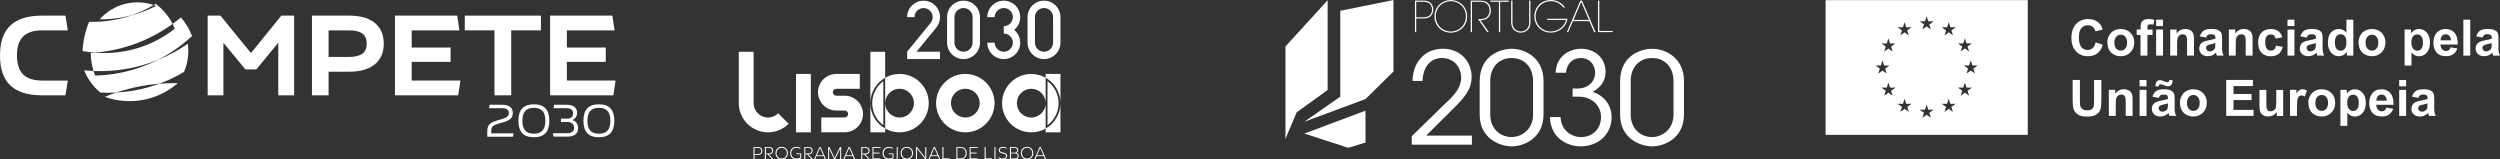 <?xml version="1.0" encoding="UTF-8"?> <svg xmlns="http://www.w3.org/2000/svg" id="Layer_1" data-name="Layer 1" viewBox="0 0 988.261 63.032"><rect x="0" y="0" width="988.261" height="63.032" fill="#333333" stroke="none"/><defs><style> .cls-1 { fill: #fff; } </style></defs><g><path class="cls-1" d="M62.279,23.724c-2.46,1.232-5.03,2.307-7.707,3.198-5.633,1.874-11.344,2.828-16.98,2.942-.061-.156-.121-.314-.181-.473-.161-.442-.307-.885-.442-1.331-1.238-.053-2.472-.14-3.695-.27,1.409,3.538,3.648,6.518,6.402,8.79,2.077.117,4.174.121,6.28.009,3.098-1.043,6.304-1.89,9.61-2.509,2.474-.465,4.942-.794,7.398-.992,3.464-1.273,6.744-2.845,9.812-4.686,1.423-3.434,1.972-7.258,1.478-11.113-3.678,2.549-7.684,4.716-11.975,6.436"></path><path class="cls-1" d="M56.673,25.663c1.92-.561,3.788-1.21,5.606-1.939,5.049-2.531,9.619-5.741,13.637-9.491-1.066-2.793-2.572-5.265-4.395-7.351-1.064.887-2.16,1.741-3.289,2.558.317.617.614,1.25.878,1.904-4.15,3.245-8.792,5.764-13.886,7.423-5.766,1.876-11.712,2.516-17.673,2.053-.557.046-1.115.084-1.671.114.009,2.353.363,4.754,1.089,7.126,6.485.282,13.125-.473,19.703-2.396"></path><path class="cls-1" d="M68.233,9.44c-1.651-3.208-3.974-5.89-6.725-7.927-.256.16-.517.312-.775.466.33.109.659.223.985.349-3.061,1.573-6.313,2.826-9.73,3.727-.27.093-.54.189-.812.279-5.214,1.697-10.569,2.433-15.955,2.293-1.467,3.441-2.356,7.368-2.596,11.565,1.641.293,3.284.5,4.924.628,4.718-.386,9.461-1.336,14.154-2.9,6.053-2.014,11.59-4.9,16.528-8.48"></path><path class="cls-1" d="M45.955,36.588c-1.532.515-3.04,1.076-4.516,1.69,4.693,1.693,9.884,2.195,15.141,1.21s9.914-3.336,13.674-6.614c-2.412-.054-4.844.016-7.291.214-1.229.451-2.481.866-3.757,1.239-4.411,1.29-8.853,2.028-13.252,2.261"></path><path class="cls-1" d="M49.705,1.465c-4.076.971-7.589,3.168-10.333,6.19,3.816.025,7.664-.401,11.495-1.315.377-.089.75-.188,1.122-.286,3.078-1.064,5.996-2.433,8.744-4.076-3.532-1.162-7.3-1.402-11.029-.514"></path><path class="cls-1" d="M16.714,12.005h10.082l-.92-5.829h-9.162c-5.705,0-9.822,1.266-12.591,3.871C1.348,12.657,0,16.543,0,21.927s1.348,9.269,4.123,11.881c2.768,2.603,6.886,3.869,12.591,3.869h9.162l.92-5.827h-10.082c-6.828,0-10.01-3.154-10.01-9.922s3.182-9.922,10.01-9.922"></path><polygon class="cls-1" points="99.202 20.96 87.134 6.176 82.094 6.176 82.094 37.677 88.317 37.677 88.317 16.91 96.992 27.425 101.327 27.425 110.001 16.91 110.001 37.677 116.269 37.677 116.269 6.176 111.227 6.176 99.202 20.96"></polygon><path class="cls-1" d="M129.892,12.005h7.906c4.954,0,7.163,1.615,7.163,5.235,0,3.65-2.209,5.277-7.163,5.277h-7.906v-10.511ZM138.149,6.176h-14.831v31.501h6.574v-9.332h8.257c8.618,0,13.56-4.048,13.56-11.106s-4.942-11.064-13.56-11.064"></path><polygon class="cls-1" points="162.748 24.446 178.124 24.446 178.124 18.793 162.748 18.793 162.748 12.005 181.609 12.005 180.74 6.176 156.13 6.176 156.13 37.677 181.134 37.677 182.003 31.848 162.748 31.848 162.748 24.446"></polygon><polygon class="cls-1" points="183.729 12.005 195.47 12.005 195.47 37.677 202.088 37.677 202.088 12.005 213.828 12.005 213.828 6.176 183.729 6.176 183.729 12.005"></polygon><polygon class="cls-1" points="217.462 6.177 217.462 37.678 242.464 37.678 243.334 31.849 224.08 31.849 224.08 24.447 239.456 24.447 239.456 18.792 224.08 18.792 224.08 12.006 242.939 12.006 242.07 6.177 217.462 6.177"></polygon><path class="cls-1" d="M192.626,51.915c0-2.71,1.301-3.543,3.994-4.32l1.862-.542c1.807-.561,2.658-1.122,2.658-2.351,0-1.246-.759-1.934-2.712-1.934h-5.096l.217-1.355h4.97c2.873,0,4.193,1.211,4.193,3.308,0,2.006-1.266,2.873-3.815,3.632l-1.825.542c-1.842.578-2.873.994-2.873,2.73v1.085h8.783l-.216,1.355h-10.14v-2.151Z"></path><path class="cls-1" d="M215.58,47.74c0-3.524-1.483-5.115-4.537-5.115s-4.537,1.592-4.537,5.115,1.481,5.116,4.537,5.116,4.537-1.592,4.537-5.116M204.933,47.74c0-4.428,2.042-6.506,6.109-6.506s6.108,2.077,6.108,6.506-2.042,6.507-6.108,6.507-6.109-2.079-6.109-6.507"></path><path class="cls-1" d="M218.56,52.656h5.585c1.951,0,2.801-.777,2.801-2.151,0-1.192-.759-2.277-2.603-2.277h-2.603v-1.32h2.568c1.625,0,2.24-.994,2.24-2.132,0-1.32-.813-2.006-2.765-2.006h-4.952l.216-1.357h4.863c2.856,0,4.211,1.194,4.211,3.164,0,1.301-.67,2.33-1.771,2.891,1.553.542,2.169,1.79,2.169,3.199,0,2.079-1.374,3.343-4.248,3.343h-5.494l-.217-1.355Z"></path><path class="cls-1" d="M241.278,47.74c0-3.524-1.481-5.115-4.535-5.115s-4.537,1.592-4.537,5.115,1.481,5.116,4.537,5.116,4.535-1.592,4.535-5.116M230.633,47.74c0-4.428,2.042-6.506,6.109-6.506s6.108,2.077,6.108,6.506-2.042,6.507-6.108,6.507-6.109-2.079-6.109-6.507"></path></g><g><path class="cls-1" d="M301.353,59.696c0,.923-.643,1.562-1.731,1.562h-1.35v1.693h-.403v-4.825h1.815c1.124,0,1.668.633,1.668,1.569M300.936,59.704c0-.741-.431-1.221-1.215-1.221h-1.449v2.42h1.308c.868,0,1.356-.451,1.356-1.199"></path><path class="cls-1" d="M305.239,62.952l-1.815-1.947h-.671v1.947h-.409v-4.824h1.773c1.01,0,1.533.581,1.533,1.438,0,.821-.572,1.439-1.604,1.439h-.12l1.83,1.947h-.516ZM302.752,60.663h1.258c.805,0,1.222-.458,1.222-1.075,0-.654-.367-1.104-1.159-1.104h-1.321v2.179Z"></path><path class="cls-1" d="M311.457,60.532c0,1.467-1.024,2.499-2.459,2.499-1.448,0-2.459-1.032-2.459-2.499s1.011-2.485,2.459-2.485c1.434,0,2.459,1.024,2.459,2.485M308.998,58.433c-1.194,0-2.042.872-2.042,2.1,0,1.249.848,2.114,2.042,2.114,1.187,0,2.035-.865,2.035-2.114,0-1.228-.848-2.1-2.035-2.1"></path><path class="cls-1" d="M316.686,62.53c-.41.313-1.081.502-1.816.502-1.518,0-2.515-1.032-2.515-2.493s.989-2.492,2.487-2.492c.614,0,1.194.152,1.582.436l-.113.364c-.36-.269-.89-.415-1.448-.415-1.237,0-2.077.858-2.077,2.107s.847,2.121,2.112,2.121c.551,0,1.074-.138,1.406-.355v-1.323h-1.512v-.349h1.893v1.896Z"></path><path class="cls-1" d="M320.84,62.952l-1.815-1.947h-.671v1.947h-.41v-4.824h1.774c1.01,0,1.533.581,1.533,1.438,0,.821-.572,1.439-1.604,1.439h-.12l1.83,1.947h-.516ZM318.353,60.663h1.258c.805,0,1.222-.458,1.222-1.075,0-.654-.367-1.104-1.159-1.104h-1.321v2.179Z"></path><path class="cls-1" d="M324.415,58.127l2.127,4.825h-.431l-.537-1.221h-2.79l-.53,1.221h-.431l2.12-4.825h.473ZM322.925,61.375h2.515l-1.258-2.862-1.258,2.862Z"></path><polygon class="cls-1" points="332.527 58.127 332.527 62.951 332.124 62.951 332.124 58.781 330.111 62.951 329.785 62.951 327.772 58.781 327.772 62.951 327.369 62.951 327.369 58.127 327.871 58.127 329.948 62.435 332.025 58.127 332.527 58.127"></polygon><path class="cls-1" d="M335.94,58.127l2.127,4.825h-.43l-.537-1.221h-2.791l-.53,1.221h-.43l2.119-4.825h.473ZM334.449,61.375h2.515l-1.258-2.862-1.258,2.862Z"></path><path class="cls-1" d="M343.358,62.952l-1.815-1.947h-.671v1.947h-.41v-4.824h1.773c1.011,0,1.533.581,1.533,1.438,0,.821-.572,1.439-1.604,1.439h-.121l1.83,1.947h-.516ZM340.872,60.663h1.258c.805,0,1.222-.458,1.222-1.075,0-.654-.367-1.104-1.159-1.104h-1.321v2.179Z"></path><polygon class="cls-1" points="345.302 58.483 345.302 60.321 347.697 60.321 347.697 60.678 345.302 60.678 345.302 62.596 348.057 62.596 348.057 62.951 344.899 62.951 344.899 58.127 348.057 58.127 348.057 58.483 345.302 58.483"></polygon><path class="cls-1" d="M353.208,62.53c-.41.313-1.081.502-1.815.502-1.519,0-2.515-1.032-2.515-2.493s.988-2.492,2.487-2.492c.615,0,1.194.152,1.583.436l-.114.364c-.359-.269-.89-.415-1.448-.415-1.237,0-2.077.858-2.077,2.107s.848,2.121,2.112,2.121c.551,0,1.074-.138,1.406-.355v-1.323h-1.512v-.349h1.893v1.896Z"></path><rect class="cls-1" x="354.466" y="58.128" width=".409" height="4.824"></rect><path class="cls-1" d="M360.944,60.532c0,1.467-1.024,2.499-2.458,2.499-1.448,0-2.459-1.032-2.459-2.499s1.011-2.485,2.459-2.485c1.434,0,2.458,1.024,2.458,2.485M358.486,58.433c-1.194,0-2.042.872-2.042,2.1,0,1.249.848,2.114,2.042,2.114,1.187,0,2.034-.865,2.034-2.114,0-1.228-.847-2.1-2.034-2.1"></path><polygon class="cls-1" points="366.173 58.127 366.173 62.951 365.785 62.951 362.492 58.752 362.492 62.951 362.082 62.951 362.082 58.127 362.492 58.127 365.771 62.327 365.771 58.127 366.173 58.127"></polygon><path class="cls-1" d="M369.593,58.127l2.127,4.825h-.43l-.537-1.221h-2.791l-.53,1.221h-.431l2.12-4.825h.473ZM368.103,61.375h2.515l-1.258-2.862-1.258,2.862Z"></path><polygon class="cls-1" points="372.957 58.127 372.957 62.595 375.472 62.595 375.472 62.951 372.547 62.951 372.547 58.127 372.957 58.127"></polygon><path class="cls-1" d="M382.149,60.539c0,1.533-.954,2.412-2.445,2.412h-1.638v-4.824h1.653c1.476,0,2.43.879,2.43,2.412M381.725,60.547c0-1.329-.777-2.056-2.042-2.056h-1.222v4.097h1.216c1.264,0,2.049-.719,2.049-2.041"></path><polygon class="cls-1" points="383.697 58.483 383.697 60.321 386.092 60.321 386.092 60.678 383.697 60.678 383.697 62.596 386.452 62.596 386.452 62.951 383.294 62.951 383.294 58.127 386.452 58.127 386.452 58.483 383.697 58.483"></polygon><polygon class="cls-1" points="389.631 58.127 389.631 62.595 392.146 62.595 392.146 62.951 389.222 62.951 389.222 58.127 389.631 58.127"></polygon><rect class="cls-1" x="393.122" y="58.128" width=".41" height="4.824"></rect><path class="cls-1" d="M397.968,58.469l-.148.334c-.24-.175-.769-.385-1.342-.385-.82,0-1.264.415-1.264.909,0,.566.466.748,1.279.944.855.211,1.639.406,1.639,1.366,0,.901-.721,1.388-1.752,1.388-.728,0-1.392-.268-1.703-.552l.163-.349c.289.269.904.538,1.554.538.841,0,1.328-.429,1.328-1.003,0-.661-.6-.814-1.356-.988-.792-.189-1.569-.451-1.569-1.329,0-.799.714-1.294,1.695-1.294.601,0,1.18.203,1.476.421"></path><path class="cls-1" d="M401.092,58.128c.89,0,1.441.472,1.441,1.228,0,.508-.297.93-.756,1.105.565.101.967.574.967,1.22,0,.727-.508,1.272-1.428,1.272h-2.077v-4.824h1.852ZM399.644,60.35h1.406c.671,0,1.052-.414,1.052-.959s-.374-.922-1.045-.922h-1.413v1.881ZM399.644,62.617h1.668c.643,0,1.003-.406,1.003-.959,0-.581-.382-.988-1.054-.988h-1.617v1.947Z"></path><path class="cls-1" d="M408.475,60.532c0,1.467-1.024,2.499-2.459,2.499-1.448,0-2.458-1.032-2.458-2.499s1.01-2.485,2.458-2.485c1.434,0,2.459,1.024,2.459,2.485M406.016,58.433c-1.194,0-2.042.872-2.042,2.1,0,1.249.848,2.114,2.042,2.114,1.187,0,2.035-.865,2.035-2.114,0-1.228-.848-2.1-2.035-2.1"></path><path class="cls-1" d="M411.436,58.127l2.126,4.825h-.43l-.537-1.221h-2.791l-.53,1.221h-.43l2.119-4.825h.474ZM409.945,61.375h2.515l-1.257-2.862-1.258,2.862Z"></path><path class="cls-1" d="M346.306,35.256c-.99,1.663-1.513,3.571-1.513,5.517s.523,3.855,1.513,5.518c.738,1.24,1.719,2.321,2.874,3.175v-17.386c-1.156.854-2.136,1.935-2.874,3.175"></path><path class="cls-1" d="M349.914,30.73v-10.243h-5.856v20.287c0-4.306,2.359-8.061,5.856-10.044"></path><path class="cls-1" d="M355.597,29.236c-2.066,0-4.006.544-5.682,1.494v20.087c1.677.952,3.617,1.495,5.682,1.495,6.373,0,11.539-5.166,11.539-11.539s-5.166-11.538-11.539-11.538M355.601,46.459c-3.14,0-5.685-2.545-5.685-5.685s2.545-5.685,5.685-5.685,5.685,2.546,5.685,5.685-2.545,5.685-5.685,5.685"></path><path class="cls-1" d="M344.059,40.774v11.539h5.855v-1.495c-3.496-1.983-5.855-5.737-5.855-10.044"></path><path class="cls-1" d="M414.078,32.081v17.386c1.156-.855,2.136-1.935,2.874-3.176.991-1.663,1.514-3.571,1.514-5.517s-.523-3.855-1.514-5.518c-.738-1.24-1.719-2.32-2.874-3.175"></path><path class="cls-1" d="M413.345,29.236v1.494c-1.678-.951-3.617-1.494-5.683-1.494-6.372,0-11.539,5.166-11.539,11.538s5.167,11.539,11.539,11.539c2.067,0,4.005-.544,5.683-1.495v1.495h5.856v-11.539c0,4.306-2.36,8.061-5.856,10.044v-20.087c3.496,1.983,5.856,5.738,5.856,10.044v-11.538h-5.856ZM407.658,46.459c-3.14,0-5.685-2.545-5.685-5.685s2.545-5.685,5.685-5.685,5.685,2.546,5.685,5.685-2.545,5.685-5.685,5.685"></path><path class="cls-1" d="M381.593,29.217c-6.367,0-11.548,5.181-11.548,11.548s5.181,11.548,11.548,11.548,11.548-5.18,11.548-11.548-5.181-11.548-11.548-11.548M381.593,46.454c-3.137,0-5.689-2.552-5.689-5.689s2.552-5.689,5.689-5.689,5.689,2.553,5.689,5.689-2.552,5.689-5.689,5.689"></path><rect class="cls-1" x="314.662" y="29.215" width="5.86" height="23.096"></rect><path class="cls-1" d="M303.592,46.452c-3.13,0-5.677-2.541-5.69-5.667h0v-20.297h-5.86v20.297h0c.012,6.359,5.189,11.528,11.55,11.528,3.186,0,6.075-1.296,8.167-3.389l-4.142-4.142c-1.03,1.032-2.454,1.671-4.024,1.671"></path><path class="cls-1" d="M333.907,37.835h-3.317c-.755,0-1.369-.614-1.369-1.369s.614-1.37,1.369-1.37h9.293v-5.86h-9.293c-3.986,0-7.229,3.243-7.229,7.23s3.243,7.229,7.229,7.229h3.317c.755,0,1.369.615,1.369,1.37s-.614,1.369-1.369,1.369h-9.242v5.86h9.242c3.986,0,7.229-3.243,7.229-7.229s-3.243-7.23-7.229-7.23"></path><path class="cls-1" d="M400.891,11.81c1.465-1.192,2.403-3.009,2.403-5.045,0-3.591-2.911-6.502-6.501-6.502s-6.501,2.911-6.501,6.502h2.912c0-1.983,1.607-3.59,3.59-3.59s3.59,1.608,3.59,3.59-1.607,3.59-3.59,3.59v2.911c1.983,0,3.59,1.608,3.59,3.59s-1.607,3.59-3.59,3.59-3.59-1.608-3.59-3.59h-2.912c0,3.591,2.911,6.502,6.501,6.502s6.501-2.911,6.501-6.502c0-2.036-.937-3.853-2.403-5.045"></path><path class="cls-1" d="M370.256,10.73c.84-1.096,1.339-2.466,1.339-3.953,0-3.591-2.91-6.501-6.501-6.501s-6.501,2.91-6.501,6.501l2.912-.002c0-1.983,1.607-3.59,3.59-3.59s3.59,1.607,3.59,3.59c0,.895-.327,1.713-.868,2.342l-9.223,11.325v2.911l1.339.003.002-.003h11.661v-2.911h-9.28l7.941-9.712Z"></path><path class="cls-1" d="M380.885.263c-3.59,0-6.501,2.911-6.501,6.501v10.091c0,3.59,2.911,6.501,6.501,6.501s6.501-2.911,6.501-6.501V6.764c0-3.59-2.911-6.501-6.501-6.501M384.474,16.855c0,1.983-1.607,3.59-3.59,3.59s-3.59-1.608-3.59-3.59V6.764c0-1.983,1.607-3.59,3.59-3.59s3.59,1.607,3.59,3.59v10.091Z"></path><path class="cls-1" d="M412.699.263c-3.591,0-6.501,2.911-6.501,6.501v10.091c0,3.59,2.91,6.501,6.501,6.501s6.501-2.911,6.501-6.501V6.764c0-3.59-2.911-6.501-6.501-6.501M416.289,16.855c0,1.983-1.607,3.59-3.59,3.59s-3.59-1.608-3.59-3.59V6.764c0-1.983,1.607-3.59,3.59-3.59s3.59,1.607,3.59,3.59v10.091Z"></path></g><path class="cls-1" d="M721.665.052v53.274h79.918V.052h-79.918ZM776.085,17.152l.649-2.017.635,2.017h2.113l-1.713,1.229.649,1.989-1.685-1.229-1.699,1.229.649-1.989-1.713-1.229h2.113ZM741.402,25.895h2.113l.649-2.017.635,2.017h2.113l-1.713,1.229.649,1.989-1.685-1.229-1.699,1.229.649-1.989-1.713-1.229ZM748.184,37.857l-1.685-1.229-1.685,1.229.635-1.989-1.699-1.229h2.099l.649-2.017.649,2.017h2.113l-1.713,1.229.635,1.989ZM747.549,18.409l.635,1.989-1.685-1.229-1.685,1.229.635-1.989-1.699-1.229h2.099l.649-2.017.649,2.017h2.113l-1.713,1.229ZM752.245,10.784l.635-2.017.649,2.017h2.113l-1.713,1.229.635,1.989-1.685-1.229-1.685,1.229.649-1.989-1.713-1.229h2.113ZM754.579,44.252l-1.685-1.229-1.685,1.229.649-1.989-1.713-1.229h2.113l.635-2.017.649,2.017h2.113l-1.713,1.229.635,1.989ZM763.295,46.572l-1.685-1.229-1.685,1.229.649-1.989-1.713-1.229h2.113l.635-2.017.649,2.017h2.113l-1.713,1.229.635,1.989ZM762.66,9.666l.635,1.989-1.685-1.229-1.685,1.229.649-1.989-1.713-1.229h2.099l.649-2.017.649,2.017h2.113l-1.713,1.229ZM772.011,44.252l-1.685-1.229-1.685,1.229.649-1.989-1.713-1.229h2.113l.635-2.017.649,2.017h2.113l-1.713,1.229.635,1.989ZM771.403,12.014l.635,1.989-1.685-1.229-1.685,1.229.635-1.989-1.699-1.229h2.099l.649-2.017.649,2.017h2.113l-1.713,1.229ZM778.42,37.857l-1.685-1.229-1.685,1.229.635-1.989-1.713-1.229h2.113l.649-2.017.635,2.017h2.113l-1.713,1.229.649,1.989ZM780.726,29.086l-1.685-1.229-1.685,1.229.649-1.989-1.713-1.229h2.113l.635-2.017.649,2.017h2.113l-1.713,1.229.635,1.989Z"></path><path class="cls-1" d="M828.441,16.763l2.785.883c-.419,1.557-1.138,2.71-2.126,3.459s-2.246,1.123-3.773,1.123c-1.887,0-3.444-.644-4.657-1.932s-1.827-3.055-1.827-5.286c0-2.366.614-4.208,1.827-5.511,1.228-1.303,2.83-1.962,4.822-1.962,1.737,0,3.145.509,4.238,1.542.644.614,1.138,1.482,1.452,2.62l-2.845.674c-.165-.734-.524-1.318-1.048-1.752-.539-.419-1.183-.644-1.947-.644-1.048,0-1.902.374-2.561,1.138-.659.749-.988,1.977-.988,3.669,0,1.797.329,3.07.973,3.833s1.482,1.138,2.516,1.138c.764,0,1.423-.24,1.962-.734.554-.479.943-1.243,1.183-2.291l.015.03Z"></path><path class="cls-1" d="M833.038,16.704c0-.898.225-1.782.674-2.62.449-.854,1.078-1.497,1.902-1.947s1.737-.674,2.74-.674c1.557,0,2.83.509,3.833,1.512.988,1.018,1.497,2.291,1.497,3.833s-.509,2.845-1.512,3.878-2.276,1.542-3.788,1.542c-.943,0-1.842-.21-2.695-.644s-1.512-1.048-1.947-1.872c-.449-.824-.674-1.827-.674-3.01h-.03ZM835.824,16.853c0,1.018.24,1.797.734,2.351.479.539,1.078.809,1.797.809s1.303-.27,1.782-.809.719-1.333.719-2.366-.24-1.782-.719-2.321-1.078-.809-1.782-.809-1.303.27-1.797.809c-.479.539-.734,1.318-.734,2.351v-.015Z"></path><path class="cls-1" d="M844.673,11.687h1.512v-.779c0-.869.09-1.512.27-1.947.18-.419.524-.779,1.018-1.048s1.123-.404,1.872-.404,1.542.12,2.276.344l-.374,1.902c-.434-.105-.854-.15-1.258-.15s-.674.09-.854.27c-.165.18-.255.539-.255,1.063v.734h2.036v2.141h-2.036v8.161h-2.725v-8.161h-1.512v-2.141l.03.015ZM852.325,10.295v-2.516h2.725v2.516h-2.725ZM852.325,21.989v-10.302h2.725v10.302h-2.725Z"></path><path class="cls-1" d="M867.284,21.989h-2.725v-5.256c0-1.108-.06-1.827-.18-2.156s-.3-.584-.569-.764c-.255-.18-.584-.27-.943-.27-.479,0-.898.135-1.273.389s-.629.599-.764,1.033c-.135.419-.21,1.213-.21,2.366v4.657h-2.725v-10.302h2.531v1.512c.898-1.168,2.036-1.752,3.399-1.752.599,0,1.153.105,1.647.329.494.21.868.494,1.123.824s.434.719.539,1.138c.105.419.15,1.033.15,1.827v6.424Z"></path><path class="cls-1" d="M872.091,14.832l-2.471-.449c.285-.988.764-1.737,1.438-2.216.674-.479,1.692-.719,3.025-.719,1.213,0,2.126.15,2.71.434.599.285,1.018.659,1.258,1.093.24.449.359,1.258.359,2.441l-.03,3.175c0,.898.045,1.572.135,2.007s.255.883.494,1.378h-2.695c-.075-.18-.165-.449-.255-.809-.045-.165-.075-.27-.09-.314-.464.449-.958.794-1.497,1.018-.524.225-1.093.344-1.692.344-1.063,0-1.902-.285-2.501-.869-.614-.569-.913-1.303-.913-2.186,0-.584.135-1.093.419-1.557.285-.449.674-.809,1.168-1.048s1.228-.449,2.171-.629c1.273-.24,2.156-.464,2.65-.674v-.27c0-.524-.135-.898-.389-1.123s-.749-.329-1.467-.329c-.479,0-.868.09-1.138.285-.27.195-.494.524-.659,1.003l-.03.015ZM875.73,17.048c-.344.12-.898.255-1.662.419-.764.165-1.258.314-1.482.479-.359.255-.539.569-.539.958s.135.704.419.988.644.419,1.093.419c.494,0,.958-.165,1.408-.479.329-.24.539-.539.644-.898.075-.24.105-.674.105-1.333v-.539l.015-.015Z"></path><path class="cls-1" d="M890.464,21.989h-2.725v-5.256c0-1.108-.06-1.827-.18-2.156s-.3-.584-.569-.764c-.255-.18-.584-.27-.943-.27-.479,0-.898.135-1.273.389s-.629.599-.764,1.033c-.135.419-.21,1.213-.21,2.366v4.657h-2.725v-10.302h2.531v1.512c.898-1.168,2.036-1.752,3.399-1.752.599,0,1.153.105,1.647.329.494.21.868.494,1.123.824s.434.719.539,1.138c.105.419.15,1.033.15,1.827v6.424Z"></path><path class="cls-1" d="M902.204,14.742l-2.68.479c-.09-.539-.3-.943-.614-1.213s-.734-.404-1.243-.404c-.674,0-1.213.24-1.617.704s-.599,1.258-.599,2.351c0,1.228.21,2.081.614,2.591s.958.764,1.647.764c.524,0,.943-.15,1.273-.434.329-.299.569-.794.704-1.512l2.68.449c-.285,1.228-.809,2.156-1.602,2.785-.794.629-1.842.943-3.175.943-1.512,0-2.71-.479-3.609-1.423s-1.348-2.261-1.348-3.953.449-3.025,1.348-3.968,2.111-1.423,3.639-1.423c1.258,0,2.246.27,2.995.809s1.273,1.363,1.602,2.471l-.015-.015Z"></path><path class="cls-1" d="M904.271,10.295v-2.516h2.725v2.516h-2.725ZM904.271,21.989v-10.302h2.725v10.302h-2.725Z"></path><path class="cls-1" d="M911.833,14.832l-2.471-.449c.285-.988.764-1.737,1.438-2.216.674-.479,1.692-.719,3.025-.719,1.213,0,2.126.15,2.71.434.599.285,1.018.659,1.258,1.093.24.449.359,1.258.359,2.441l-.03,3.175c0,.898.045,1.572.135,2.007s.255.883.494,1.378h-2.695c-.075-.18-.165-.449-.255-.809-.045-.165-.075-.27-.09-.314-.464.449-.958.794-1.497,1.018-.524.225-1.093.344-1.692.344-1.063,0-1.902-.285-2.501-.869-.614-.569-.913-1.303-.913-2.186,0-.584.135-1.093.419-1.557.285-.449.674-.809,1.168-1.048s1.228-.449,2.171-.629c1.273-.24,2.156-.464,2.65-.674v-.27c0-.524-.135-.898-.389-1.123s-.749-.329-1.467-.329c-.479,0-.868.09-1.138.285-.27.195-.494.524-.659,1.003l-.03.015ZM915.471,17.048c-.344.12-.898.255-1.662.419-.764.165-1.258.314-1.482.479-.359.255-.539.569-.539.958s.135.704.419.988.644.419,1.093.419c.494,0,.958-.165,1.408-.479.329-.24.539-.539.644-.898.075-.24.105-.674.105-1.333v-.539l.015-.015Z"></path><path class="cls-1" d="M930.281,21.989h-2.531v-1.512c-.419.584-.913,1.033-1.482,1.318-.569.285-1.153.434-1.737.434-1.183,0-2.201-.479-3.04-1.438s-1.258-2.276-1.258-3.983.404-3.07,1.228-3.983c.824-.913,1.857-1.363,3.115-1.363,1.153,0,2.141.479,2.98,1.438v-5.121h2.725s0,14.211,0,14.211ZM923.003,16.614c0,1.093.15,1.887.449,2.381.434.704,1.048,1.063,1.842,1.063.629,0,1.153-.27,1.602-.794.434-.539.659-1.333.659-2.396,0-1.183-.21-2.036-.644-2.561s-.973-.779-1.632-.779-1.183.255-1.617.764c-.434.509-.659,1.288-.659,2.306v.015Z"></path><path class="cls-1" d="M932.332,16.704c0-.898.225-1.782.674-2.62.449-.854,1.078-1.497,1.902-1.947.824-.449,1.737-.674,2.74-.674,1.557,0,2.83.509,3.833,1.512.988,1.018,1.497,2.291,1.497,3.833s-.509,2.845-1.512,3.878-2.276,1.542-3.789,1.542c-.943,0-1.842-.21-2.695-.644s-1.512-1.048-1.947-1.872c-.449-.824-.674-1.827-.674-3.01h-.03ZM935.117,16.853c0,1.018.24,1.797.734,2.351.479.539,1.078.809,1.797.809s1.303-.27,1.782-.809.719-1.333.719-2.366-.24-1.782-.719-2.321-1.078-.809-1.782-.809-1.303.27-1.797.809c-.479.539-.734,1.318-.734,2.351v-.015Z"></path><path class="cls-1" d="M950.526,11.687h2.546v1.512c.329-.524.779-.943,1.333-1.258.569-.329,1.183-.479,1.872-.479,1.198,0,2.216.464,3.04,1.408.839.943,1.258,2.246,1.258,3.923s-.419,3.055-1.258,4.013-1.857,1.438-3.055,1.438c-.569,0-1.078-.12-1.542-.344-.464-.225-.943-.614-1.452-1.168v5.181h-2.725v-14.211l-.015-.015ZM953.221,16.659c0,1.153.225,2.007.689,2.561s1.018.824,1.677.824,1.153-.255,1.587-.764c.419-.509.629-1.333.629-2.501,0-1.078-.21-1.887-.644-2.411s-.973-.779-1.602-.779-1.213.255-1.662.764c-.434.509-.659,1.273-.659,2.276l-.015.03Z"></path><path class="cls-1" d="M968.705,18.71l2.71.449c-.344.988-.898,1.752-1.647,2.276-.749.524-1.692.779-2.83.779-1.797,0-3.115-.584-3.968-1.752-.674-.943-1.018-2.126-1.018-3.549,0-1.707.449-3.04,1.333-4.013.898-.973,2.021-1.452,3.384-1.452,1.527,0,2.74.509,3.624,1.512.884,1.018,1.303,2.561,1.273,4.642h-6.828c.015.809.24,1.438.659,1.887s.943.674,1.572.674c.419,0,.779-.12,1.078-.344s.509-.614.659-1.123v.015ZM968.854,15.955c-.015-.794-.225-1.393-.614-1.797-.389-.404-.854-.614-1.423-.614-.599,0-1.093.21-1.467.644-.389.434-.584,1.018-.569,1.767h4.073Z"></path><path class="cls-1" d="M973.781,21.989V7.779h2.725v14.211h-2.725Z"></path><path class="cls-1" d="M981.343,14.832l-2.471-.449c.285-.988.764-1.737,1.438-2.216s1.692-.719,3.025-.719c1.213,0,2.126.15,2.71.434.599.285,1.018.659,1.258,1.093.24.449.359,1.258.359,2.441l-.03,3.175c0,.898.045,1.572.135,2.007s.255.883.494,1.378h-2.695c-.075-.18-.165-.449-.255-.809-.045-.165-.075-.27-.09-.314-.464.449-.958.794-1.497,1.018-.524.225-1.093.344-1.692.344-1.063,0-1.902-.285-2.501-.869-.614-.569-.913-1.303-.913-2.186,0-.584.135-1.093.419-1.557.285-.449.674-.809,1.168-1.048s1.228-.449,2.171-.629c1.273-.24,2.156-.464,2.65-.674v-.27c0-.524-.135-.898-.389-1.123s-.749-.329-1.467-.329c-.479,0-.869.09-1.138.285-.27.195-.494.524-.659,1.003l-.03.015ZM984.982,17.048c-.344.12-.898.255-1.662.419s-1.258.314-1.482.479c-.359.255-.539.569-.539.958s.135.704.419.988.644.419,1.093.419c.494,0,.958-.165,1.408-.479.329-.24.539-.539.644-.898.075-.24.105-.674.105-1.333v-.539l.015-.015Z"></path><path class="cls-1" d="M819.322,31.603h2.875v7.697c0,1.228.03,2.007.105,2.381.12.584.419,1.048.883,1.408s1.093.524,1.902.524,1.423-.165,1.842-.494.659-.749.749-1.228.12-1.288.12-2.411v-7.861h2.875v7.472c0,1.707-.075,2.905-.24,3.624-.15.704-.434,1.303-.854,1.782s-.973.869-1.677,1.153-1.617.434-2.74.434c-1.363,0-2.381-.15-3.085-.464-.704-.314-1.258-.719-1.662-1.228-.404-.494-.674-1.033-.809-1.572-.195-.809-.285-2.022-.285-3.609v-7.607Z"></path><path class="cls-1" d="M843.026,45.813h-2.725v-5.256c0-1.108-.06-1.827-.18-2.156s-.3-.584-.569-.764c-.255-.18-.584-.27-.943-.27-.479,0-.898.135-1.273.389s-.629.599-.764,1.033c-.135.419-.21,1.213-.21,2.366v4.657h-2.725v-10.302h2.531v1.512c.898-1.168,2.036-1.752,3.399-1.752.599,0,1.153.105,1.647.329.494.21.868.494,1.123.824.255.329.434.719.539,1.138.105.419.15,1.033.15,1.827v6.424Z"></path><path class="cls-1" d="M845.796,34.133v-2.516h2.725v2.516h-2.725ZM845.796,45.828v-10.302h2.725v10.302h-2.725Z"></path><path class="cls-1" d="M853.343,38.671l-2.471-.449c.285-.988.764-1.737,1.438-2.216.674-.479,1.692-.719,3.025-.719,1.213,0,2.126.15,2.71.434.599.285,1.018.659,1.258,1.093.24.449.359,1.258.359,2.441l-.03,3.175c0,.898.045,1.572.135,2.007s.255.883.494,1.378h-2.695c-.075-.18-.165-.449-.255-.809-.045-.165-.075-.27-.09-.314-.464.449-.958.794-1.497,1.018-.524.225-1.093.344-1.692.344-1.063,0-1.902-.285-2.501-.869-.614-.569-.913-1.303-.913-2.186,0-.584.135-1.093.419-1.557.285-.449.674-.809,1.168-1.048s1.228-.449,2.171-.629c1.273-.24,2.156-.464,2.65-.674v-.27c0-.524-.135-.898-.389-1.123s-.749-.329-1.467-.329c-.479,0-.868.09-1.138.285-.27.195-.494.524-.659,1.003l-.03.015ZM853.328,34.148h-1.243v-.344c0-.674.165-1.198.494-1.572.329-.359.749-.554,1.273-.554.225,0,.434.03.629.075s.554.195,1.063.419c.509.225.913.344,1.213.344.21,0,.374-.06.524-.195.135-.135.225-.344.27-.644h1.258c0,.869-.165,1.497-.494,1.872-.314.374-.734.569-1.243.569-.225,0-.434-.03-.644-.075-.15-.045-.524-.165-1.108-.404-.599-.225-1.033-.344-1.303-.344-.21,0-.374.06-.479.195-.12.12-.18.344-.18.659h-.03ZM856.997,40.887c-.344.12-.898.255-1.662.419-.764.165-1.258.314-1.482.479-.359.255-.539.569-.539.958s.135.704.419.988.644.419,1.093.419c.494,0,.958-.165,1.408-.479.329-.24.539-.539.644-.898.075-.24.105-.674.105-1.333v-.539l.015-.015Z"></path><path class="cls-1" d="M861.729,40.527c0-.898.225-1.782.674-2.62.449-.854,1.078-1.497,1.902-1.947s1.737-.674,2.74-.674c1.557,0,2.83.509,3.833,1.512.988,1.018,1.497,2.291,1.497,3.833s-.509,2.845-1.512,3.878c-1.003,1.018-2.276,1.542-3.788,1.542-.943,0-1.842-.21-2.695-.644s-1.512-1.048-1.947-1.872c-.449-.824-.674-1.827-.674-3.01h-.03ZM864.514,40.677c0,1.018.24,1.797.734,2.351.479.539,1.078.809,1.797.809s1.303-.27,1.782-.809.719-1.333.719-2.366-.24-1.782-.719-2.321-1.078-.809-1.782-.809-1.303.27-1.797.809c-.479.539-.734,1.318-.734,2.351v-.015Z"></path><path class="cls-1" d="M880.027,45.813v-14.211h10.542v2.411h-7.667v3.145h7.143v2.396h-7.143v3.863h7.936v2.396s-10.811,0-10.811,0Z"></path><path class="cls-1" d="M900.018,45.813v-1.542c-.374.554-.868.988-1.482,1.303s-1.258.479-1.932.479-1.318-.15-1.857-.449c-.554-.299-.943-.734-1.198-1.273-.24-.554-.374-1.303-.374-2.276v-6.514h2.725v4.732c0,1.452.045,2.336.15,2.665.105.329.285.584.554.779s.599.285,1.003.285c.464,0,.883-.135,1.258-.389s.614-.569.749-.943.21-1.303.21-2.785v-4.343h2.725v10.302h-2.531v-.03Z"></path><path class="cls-1" d="M907.984,45.813h-2.725v-10.302h2.531v1.467c.434-.689.824-1.153,1.168-1.363.344-.225.734-.329,1.183-.329.614,0,1.213.165,1.797.509l-.839,2.381c-.464-.299-.883-.449-1.273-.449s-.704.105-.973.314-.479.584-.629,1.138-.225,1.707-.225,3.459v3.175h-.015Z"></path><path class="cls-1" d="M912.477,40.527c0-.898.225-1.782.674-2.62.449-.854,1.078-1.497,1.902-1.947s1.737-.674,2.74-.674c1.557,0,2.83.509,3.833,1.512.988,1.018,1.497,2.291,1.497,3.833s-.509,2.845-1.512,3.878-2.276,1.542-3.788,1.542c-.943,0-1.842-.21-2.695-.644s-1.512-1.048-1.947-1.872c-.449-.824-.674-1.827-.674-3.01h-.03ZM915.262,40.677c0,1.018.24,1.797.734,2.351.479.539,1.078.809,1.797.809s1.303-.27,1.782-.809.719-1.333.719-2.366-.24-1.782-.719-2.321-1.078-.809-1.782-.809-1.303.27-1.797.809c-.479.539-.734,1.318-.734,2.351v-.015Z"></path><path class="cls-1" d="M925.16,35.526h2.546v1.512c.329-.524.779-.943,1.333-1.258.569-.329,1.183-.479,1.872-.479,1.198,0,2.216.464,3.04,1.408.839.943,1.258,2.246,1.258,3.923s-.419,3.055-1.258,4.013-1.857,1.438-3.055,1.438c-.569,0-1.078-.12-1.542-.344-.464-.225-.943-.614-1.452-1.168v5.181h-2.725v-14.211l-.015-.015ZM927.855,40.498c0,1.153.225,2.007.689,2.561s1.018.824,1.677.824,1.153-.255,1.587-.764c.419-.509.629-1.333.629-2.501,0-1.078-.21-1.887-.644-2.411-.434-.524-.973-.779-1.602-.779s-1.213.255-1.662.764c-.434.509-.659,1.273-.659,2.276l-.015.03Z"></path><path class="cls-1" d="M943.323,42.549l2.71.449c-.344.988-.898,1.752-1.647,2.276-.749.524-1.692.779-2.83.779-1.797,0-3.115-.584-3.968-1.752-.674-.943-1.018-2.126-1.018-3.549,0-1.707.449-3.04,1.333-4.013s2.021-1.452,3.384-1.452c1.527,0,2.74.509,3.624,1.512.884,1.018,1.303,2.561,1.273,4.642h-6.828c.015.809.24,1.438.659,1.887s.943.674,1.572.674c.419,0,.779-.12,1.078-.344s.509-.614.659-1.123v.015ZM943.473,39.794c-.015-.794-.225-1.393-.614-1.797-.389-.404-.854-.614-1.423-.614-.599,0-1.093.21-1.467.644-.389.434-.584,1.018-.569,1.767h4.073Z"></path><path class="cls-1" d="M948.415,34.133v-2.516h2.725v2.516h-2.725ZM948.415,45.828v-10.302h2.725v10.302h-2.725Z"></path><path class="cls-1" d="M955.962,38.671l-2.471-.449c.285-.988.764-1.737,1.438-2.216s1.692-.719,3.025-.719c1.213,0,2.126.15,2.71.434.599.285,1.018.659,1.258,1.093.24.449.359,1.258.359,2.441l-.03,3.175c0,.898.045,1.572.135,2.007s.255.883.494,1.378h-2.695c-.075-.18-.165-.449-.255-.809-.045-.165-.075-.27-.09-.314-.464.449-.958.794-1.497,1.018-.524.225-1.093.344-1.692.344-1.063,0-1.902-.285-2.501-.869-.614-.569-.913-1.303-.913-2.186,0-.584.135-1.093.419-1.557.285-.449.674-.809,1.168-1.048s1.228-.449,2.171-.629c1.273-.24,2.156-.464,2.65-.674v-.27c0-.524-.135-.898-.389-1.123s-.749-.329-1.467-.329c-.479,0-.869.09-1.138.285-.27.195-.494.524-.659,1.003l-.03.015ZM959.6,40.887c-.344.12-.898.255-1.662.419s-1.258.314-1.482.479c-.359.255-.539.569-.539.958s.135.704.419.988.644.419,1.093.419c.494,0,.958-.165,1.408-.479.329-.24.539-.539.644-.898.075-.24.105-.674.105-1.333v-.539l.015-.015Z"></path><g><path class="cls-1" d="M562.224.243c1.486,0,2.287.129,3.116.743.743.543,1.258,1.658,1.258,2.787s-.515,2.258-1.258,2.787c-.829.6-1.658.743-3.116.743h-2.387v5.388h-.5V.243h2.887ZM559.837,6.846h2.401c1.401,0,2.115-.172,2.83-.686.6-.443,1.029-1.429,1.029-2.373s-.415-1.972-1.029-2.401c-.7-.515-1.415-.686-2.83-.686h-2.401v6.16-.014Z"></path><path class="cls-1" d="M567.055,6.446c0-3.716,2.887-6.417,6.46-6.417s6.46,2.701,6.46,6.446-2.887,6.446-6.46,6.446-6.46-2.701-6.46-6.446h0v-.029ZM567.555,6.475c0,3.43,2.658,5.974,5.96,5.974s5.96-2.544,5.96-5.989-2.658-5.989-5.96-5.989-5.96,2.544-5.96,5.989h0v.014Z"></path><path class="cls-1" d="M581.391.243h2.844c1.93,0,2.701.172,3.316.515,1.015.5,1.801,1.872,1.801,3.316.029.772-.2,1.744-.786,2.516-.915,1.201-1.944,1.344-3.359,1.401l3.345,4.688h-.643l-3.645-5.145h.357c.915,0,2.387,0,3.173-.786.786-.829,1.058-1.687,1.058-2.658,0-1.072-.515-2.273-1.486-2.887-.758-.486-1.658-.5-3.13-.5h-2.344v11.992h-.5V.243h0Z"></path><path class="cls-1" d="M592.539.7h-3.387V.243h7.261v.457h-3.387v11.992h-.5V.7h.014Z"></path><path class="cls-1" d="M597.885.243v8.075c0,1.215,0,1.987.772,2.987.543.7,1.558,1.143,2.558,1.143s1.972-.443,2.501-1.143c.772-1.015.772-1.787.772-2.987V.243h.5v8.075c.014,1.129-.029,2.801-1.501,3.83-.643.472-1.458.758-2.315.758s-1.658-.286-2.301-.758c-1.458-1.029-1.515-2.701-1.501-3.83V.243h.514Z"></path><path class="cls-1" d="M618.052,3.001c-.5-.657-1.086-1.201-1.744-1.601-.958-.6-2.087-.929-3.302-.929-3.302,0-5.96,2.544-5.96,5.989s2.658,5.989,5.96,5.989c1.586,0,2.973-.572,4.016-1.415,1.058-.858,1.787-2.001,2.001-3.159h-7.418v-.457h8.018c-.071.643-.257,1.258-.543,1.829-1.029,2.115-3.345,3.645-6.089,3.645-3.559,0-6.46-2.701-6.46-6.446s2.887-6.446,6.46-6.446c2.287,0,4.531,1.129,5.646,2.973h-.6l.014.029Z"></path><path class="cls-1" d="M619.938,12.692h-.543l5.331-12.449h.657l5.331,12.449h-.543l-1.872-4.345h-6.503l-1.872,4.345h.014ZM625.055.715l-3.03,7.175h6.074l-3.044-7.175Z"></path><path class="cls-1" d="M631.716.243h.5v11.992h5.26v.457h-5.774V.243h.014Z"></path><path class="cls-1" d="M558.079,53.827c4.131-3.973,8.204-8.004,12.292-11.992,3.43-3.23,7.046-6.346,7.246-10.934,0-4.888-3.33-7.961-7.661-7.961s-7.461,3.373-7.604,9.062h-3.973c.1-3.63,1.115-6.703,3.23-8.962,2.473-2.973,6.146-3.773,8.762-3.773,6.903,0,11.491,5.031,11.377,11.434-.157,4.031-2.015,6.846-5.689,10.677-4.073,4.073-8.161,8.161-12.292,12.235h18.08v3.573h-23.769v-3.373.014Z"></path><path class="cls-1" d="M584.921,32.173c0-10.777,8.962-12.892,12.592-12.892,5.989,0,12.649,4.131,12.649,12.592v13.392c0,9.819-8.361,12.592-12.492,12.592-4.731,0-12.749-3.016-12.749-12.592v-13.092ZM589.109,45.365c0,5.245,3.673,8.819,8.461,8.819,3.873,0,8.461-3.016,8.461-8.819v-13.607c0-3.673-2.215-8.819-8.561-8.819-4.888,0-8.361,3.63-8.361,9.019v13.407Z"></path><path class="cls-1" d="M614.95,28.743c.257-6.746,5.689-9.476,10.076-9.476,5.346,0,9.676,3.63,9.676,9.162,0,3.73-2.215,6.346-5.131,7.861,6.603,2.273,7.504,7.661,7.504,9.976,0,6.803-5.245,11.591-12.235,11.591-3.673,0-7.561-1.558-9.819-4.531-1.558-2.058-2.273-4.631-2.315-7.046h4.188c.2,4.988,4.031,7.904,8.104,7.904,4.931,0,7.904-3.63,7.904-8.004,0-3.973-3.23-7.961-8.762-7.961h-2.473v-3.23h1.858c5.346,0,7.046-3.873,7.046-6.089,0-3.373-2.215-5.946-5.589-5.946-3.873,0-5.746,2.916-5.946,5.789h-4.088Z"></path><path class="cls-1" d="M640.434,32.173c0-10.777,8.962-12.892,12.592-12.892,5.989,0,12.649,4.131,12.649,12.592v13.392c0,9.819-8.361,12.592-12.492,12.592-4.731,0-12.749-3.016-12.749-12.592v-13.092ZM644.622,45.365c0,5.245,3.673,8.819,8.461,8.819,3.873,0,8.461-3.016,8.461-8.819v-13.607c0-3.673-2.215-8.819-8.561-8.819-4.888,0-8.361,3.63-8.361,9.019v13.407Z"></path><polygon class="cls-1" points="524.82 .1 524.82 35.575 512.585 44.394 508.14 54.913 508.14 18.366 524.82 .1"></polygon><polygon id="SVGID" class="cls-1" points="529.822 4.259 550.847 .014 550.847 28.271 539.799 39.148 515.615 48.124 529.822 38.19 529.822 4.259"></polygon><polygon class="cls-1" points="539.784 43.75 515.615 52.798 532.995 58.429 539.799 56.342 539.784 43.75"></polygon></g></svg> 